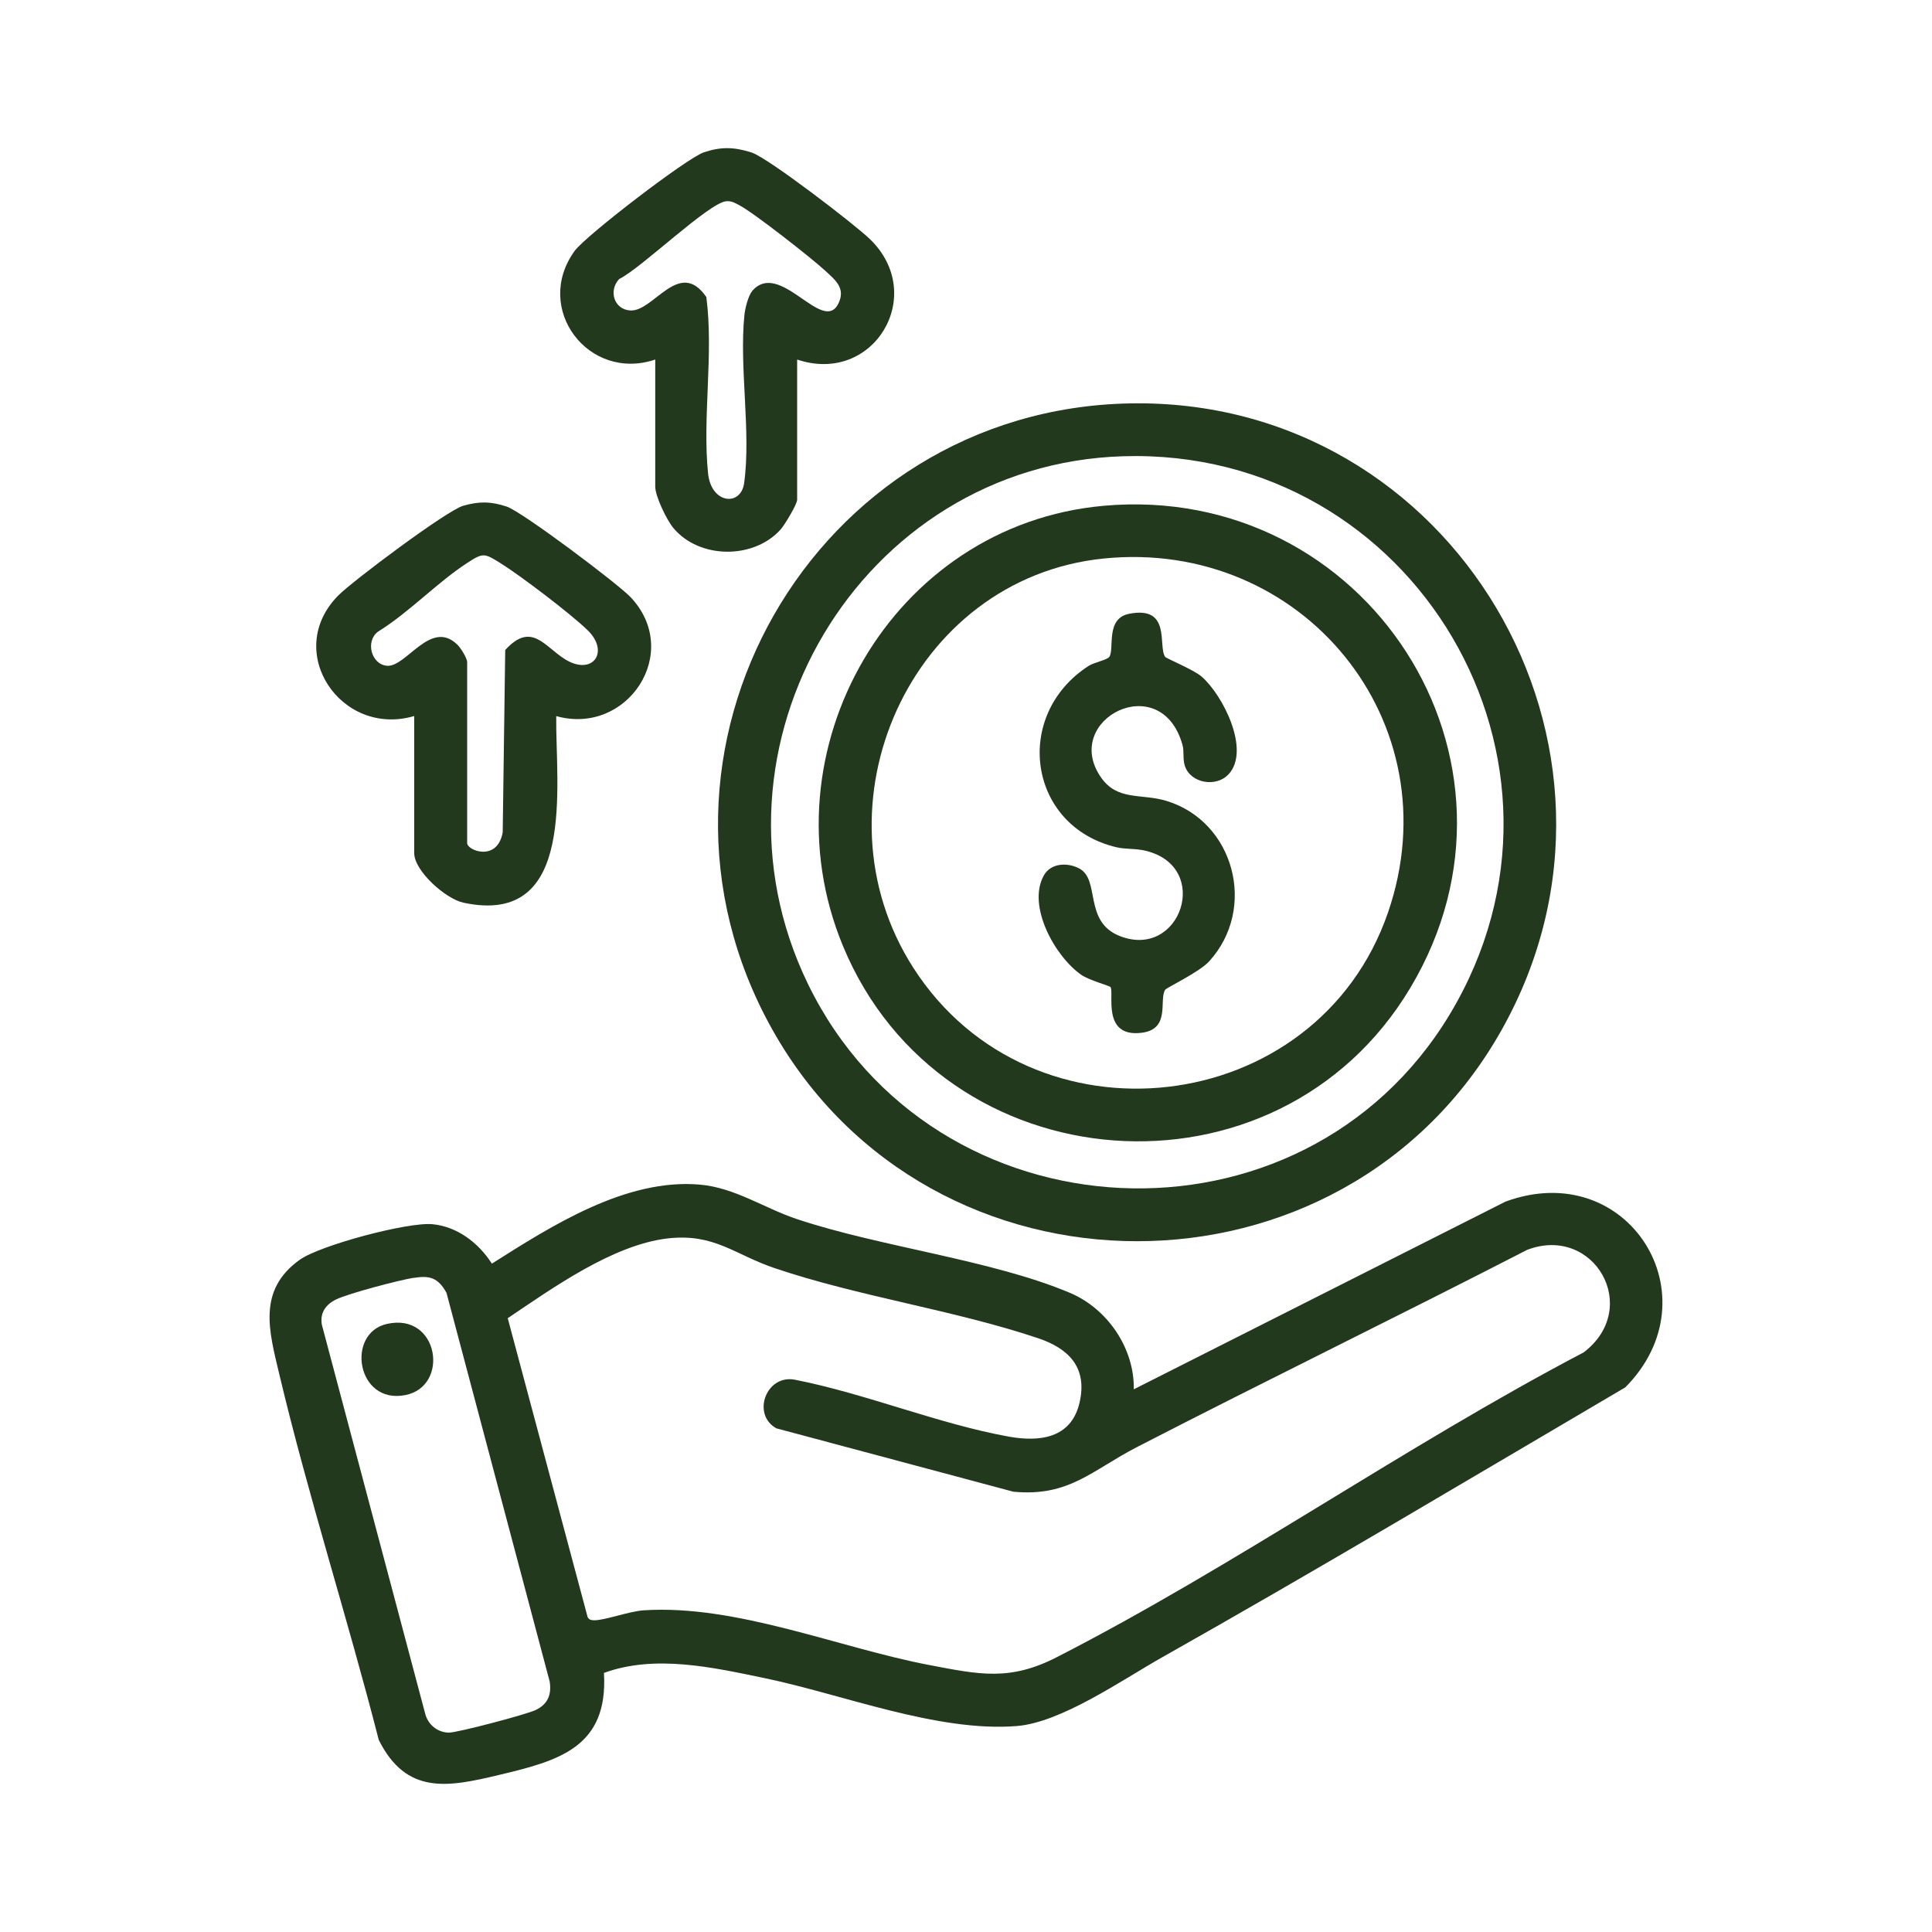 <svg viewBox="0 0 200 200" version="1.1" xmlns="http://www.w3.org/2000/svg" id="Layer_1">
  
  <defs>
    <style>
      .st0 {
        fill: #22391d;
      }
    </style>
  </defs>
  <path d="M117.37,143.82l38.48-19.43c12.7-4.66,21.73,9.84,12.4,19.23-15.93,9.36-31.82,18.85-47.92,27.93-4.17,2.35-10.45,6.76-15.08,7.13-8.24.65-18.03-3.29-26.14-4.97-5.35-1.11-11.31-2.46-16.59-.53.46,7.73-4.7,9.1-10.94,10.58-5.2,1.24-9.51,2.08-12.37-3.64-3.24-12.65-7.28-25.17-10.3-37.87-1.05-4.43-2.3-8.68,2.12-11.84,2.1-1.5,11.19-3.93,13.75-3.68s4.75,1.92,6.14,4.08c6.19-3.92,13.87-8.84,21.52-8.18,3.66.32,6.68,2.45,10.09,3.58,8.64,2.88,20.18,4.22,28.24,7.63,3.88,1.64,6.67,5.73,6.6,9.97ZM69.12,128.2c-5.68.66-11.92,5.14-16.56,8.26l8.27,30.94c.15.28.36.32.66.33,1.05.03,3.63-.93,5.14-1.03,9.58-.63,20.22,3.88,29.55,5.66,5.21.99,8.34,1.69,13.22-.81,18.4-9.42,36.15-21.91,54.54-31.55,6.05-4.61,1.07-13.25-5.84-10.62-13.41,6.9-26.99,13.51-40.4,20.42-4.68,2.41-7.03,5.17-12.8,4.62l-24.53-6.56c-2.59-1.43-1.06-5.62,1.93-5.03,7.33,1.44,14.86,4.58,22.14,5.89,3.13.56,6.44.21,7.31-3.5s-1.19-5.65-4.29-6.69c-8.69-2.92-18.57-4.31-27.26-7.25-4.16-1.4-6.24-3.63-11.08-3.08ZM42.8,132.28c-1.5.24-6.74,1.62-8.01,2.24-1.07.52-1.69,1.39-1.47,2.62l10.69,40.24c.28,1.14,1.28,1.97,2.46,1.98.92,0,8.02-1.88,8.96-2.33,1.27-.6,1.69-1.58,1.47-2.97l-10.68-40.23c-.87-1.55-1.7-1.82-3.42-1.54Z" class="st0"></path>
  <path d="M116.96,41.76c33.51-.64,54.89,35.61,38.51,64.82-16.39,29.23-59.15,29.2-75.52,0-16.09-28.72,4.24-64.2,37.01-64.82ZM116.27,47.23c-27.27.83-44.54,30.12-32.63,54.63,12.99,26.72,51.17,28.56,66.46,3.11,15.62-26.02-3.67-58.66-33.83-57.74Z" class="st0"></path>
  <path d="M82.52,37.22v14.52c0,.45-1.3,2.62-1.71,3.07-2.79,3.12-8.43,3.07-11.11-.16-.69-.83-1.87-3.28-1.87-4.28v-13.15c-6.9,2.33-12.68-5.27-8.34-11.25,1.13-1.56,11.61-9.61,13.37-10.2s3.12-.57,4.95.02c1.7.55,10.63,7.41,12.23,8.95,6,5.77.42,15.15-7.52,12.48ZM77.84,30.15c2.87-3.39,7.33,4.54,8.95,1.27.79-1.61-.36-2.46-1.38-3.41-1.37-1.27-7.46-6.05-8.92-6.79-.45-.23-.74-.42-1.29-.39-1.8.12-8.87,6.99-11.1,8.05-1.14,1.22-.53,3.18,1.17,3.26,2.41.12,5.05-5.46,7.85-1.39.77,5.88-.42,12.47.18,18.27.33,3.15,3.38,3.43,3.73,1.01.74-5.27-.52-11.99.03-17.41.06-.64.39-2,.79-2.46Z" class="st0"></path>
  <path d="M42.89,74.12c-7.59,2.24-13.62-6.68-7.87-12.48,1.51-1.52,11.22-8.79,12.92-9.28s2.91-.45,4.51.08,11.5,7.98,12.83,9.38c5.4,5.72-.34,14.37-7.7,12.31-.09,7.1,2.18,21.83-9.59,19.32-1.85-.39-5.11-3.28-5.11-5.14v-14.18ZM48.36,68.48v18.79c0,.79,3.13,1.98,3.68-1.11l.26-18.87c2.71-2.98,4.04-.38,6.2.96,2.84,1.76,4.65-.76,2.33-3.01-1.71-1.67-7.01-5.7-9.08-6.98-1.6-.99-1.74-1.06-3.36,0-3.12,2.02-6.04,5.14-9.26,7.13-1.33,1-.7,3.38.92,3.53,2.01.18,4.54-4.91,7.31-2.17.35.34.93,1.3,1,1.73Z" class="st0"></path>
  <path d="M40.06,137.05c5.39-1.21,6.52,6.48,1.89,7.37-5.05.98-6.16-6.42-1.89-7.37Z" class="st0"></path>
  <path d="M114.23,52.36c27.2-2.44,45.86,26.28,31.78,49.88-13.79,23.11-48.48,20.51-58.75-4.32-8.36-20.2,5.07-43.6,26.98-45.56ZM114.23,57.82c-19.97,2.04-30.47,25.56-19.68,42.37,12.24,19.07,41.77,15.68,49.14-5.74,6.78-19.72-8.91-38.73-29.46-36.63Z" class="st0"></path>
  <path d="M127.17,80.16c-1.27,1.38-3.95.93-4.52-.9-.23-.72-.05-1.5-.24-2.15-2.22-7.94-12.55-2.63-8.46,3.33,1.71,2.5,4.18,1.68,6.77,2.46,7.06,2.12,9.45,11.14,4.45,16.62-1.03,1.13-4.42,2.72-4.56,2.95-.65,1.09.58,4.06-2.41,4.44-4.23.54-2.81-4.23-3.25-4.74-.11-.12-2.25-.72-3.01-1.25-2.72-1.89-5.65-7.14-3.88-10.3.73-1.3,2.45-1.35,3.64-.73,2.26,1.17.4,5.53,4.25,7.02,6.27,2.43,9.51-7.15,2.68-8.83-1.09-.27-2.11-.15-3.04-.37-9.19-2.16-10.79-13.69-2.89-18.78.55-.36,1.92-.61,2.14-.94.55-.83-.43-3.96,2.04-4.45,4.4-.86,2.97,3.3,3.73,4.45.12.18,2.93,1.32,3.77,2.04,2.2,1.9,5.11,7.62,2.8,10.13Z" class="st0"></path>
</svg>